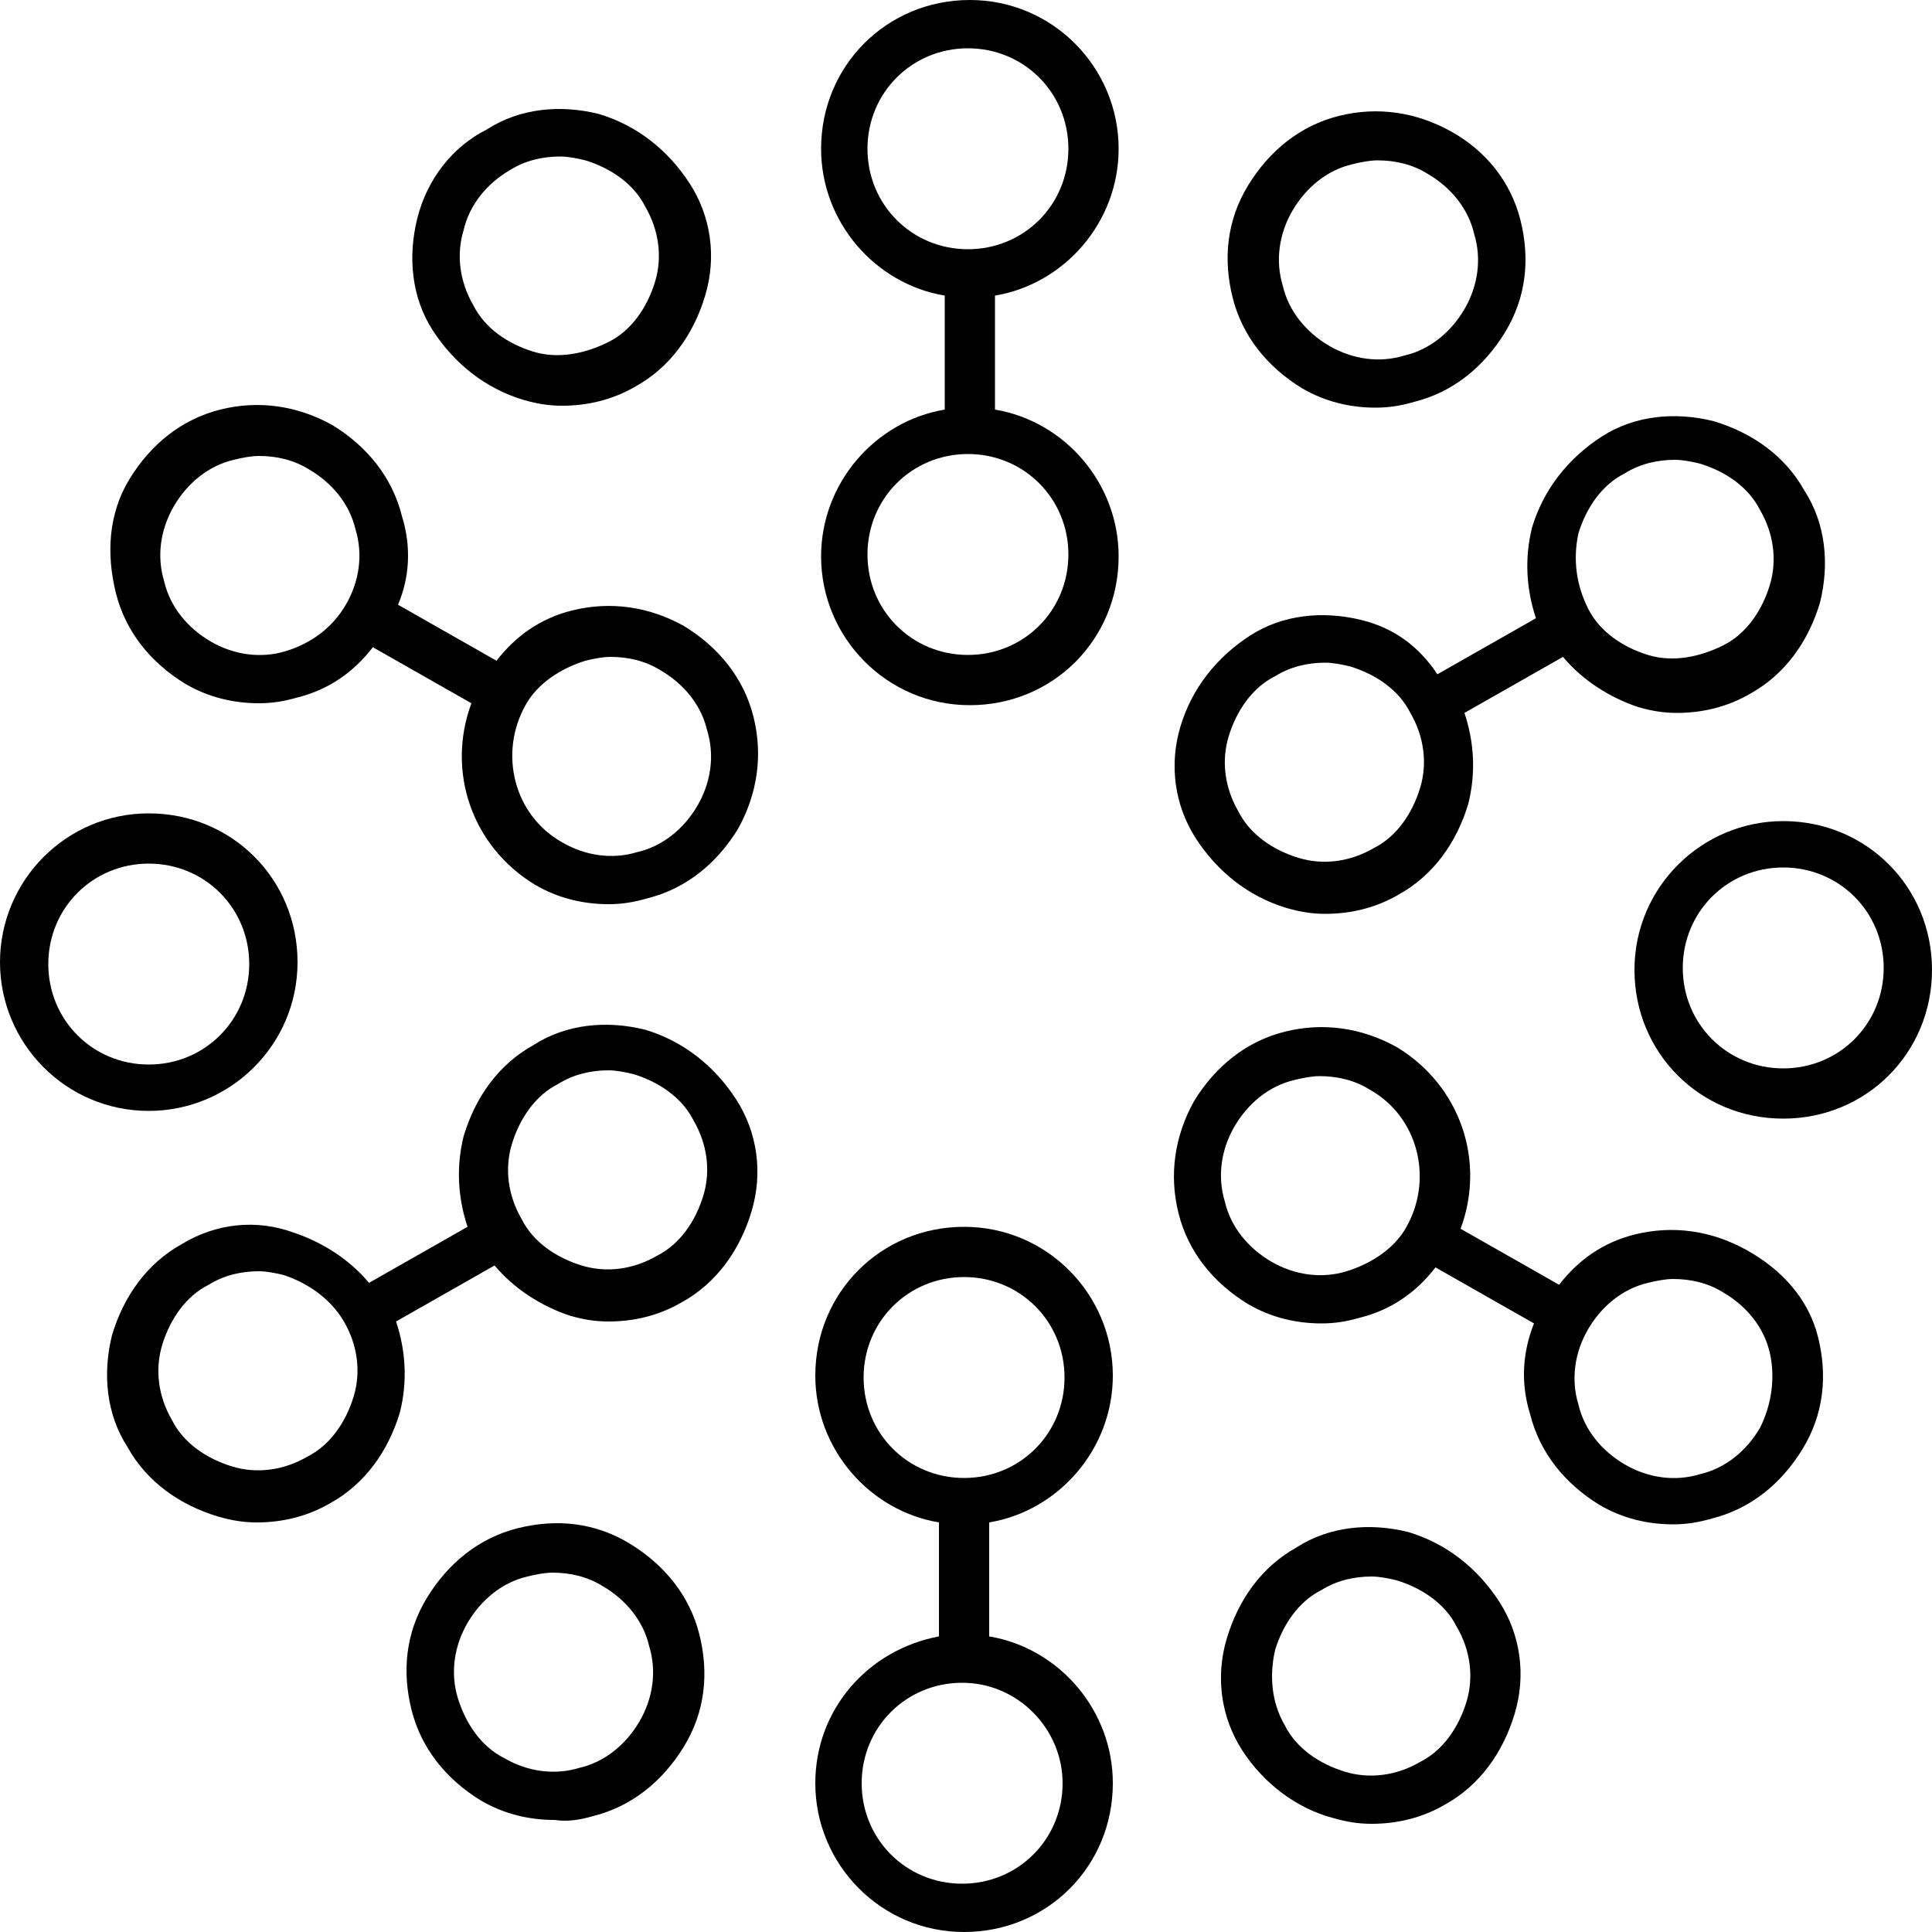 <?xml version="1.0" encoding="UTF-8"?> <!-- Generator: Adobe Illustrator 23.1.1, SVG Export Plug-In . SVG Version: 6.00 Build 0) --> <svg xmlns="http://www.w3.org/2000/svg" xmlns:xlink="http://www.w3.org/1999/xlink" id="Layer_1" x="0px" y="0px" viewBox="0 0 100 100" style="enable-background:new 0 0 100 100;" xml:space="preserve"> <path d="M42.5,7.7c0,3.8,2.8,7,6.4,7.6v5.9c-3.6,0.6-6.4,3.8-6.4,7.6c0,4.2,3.4,7.7,7.7,7.7s7.7-3.4,7.7-7.7c0-3.8-2.8-7-6.4-7.6 v-5.9c3.6-0.6,6.4-3.8,6.4-7.6c0-4.2-3.4-7.7-7.7-7.7S42.5,3.4,42.5,7.7z M55.3,28.7c0,2.9-2.3,5.2-5.2,5.2c-2.9,0-5.2-2.3-5.2-5.2 s2.3-5.2,5.2-5.2C53,23.5,55.3,25.8,55.3,28.7z M55.3,7.7c0,2.9-2.3,5.2-5.2,5.2c-2.9,0-5.2-2.3-5.2-5.2s2.3-5.2,5.2-5.2 C53,2.5,55.3,4.8,55.3,7.7z"></path> <path d="M70.5,32.1c-2-0.5-4.1-0.3-5.8,0.8s-3,2.7-3.6,4.7s-0.3,4.1,0.8,5.8s2.7,3,4.7,3.6c0.7,0.2,1.3,0.3,2,0.3 c1.3,0,2.6-0.3,3.8-1c1.8-1,3-2.7,3.6-4.7c0.4-1.6,0.3-3.2-0.2-4.7l5.1-2.9c1,1.2,2.4,2.1,3.9,2.6c0.7,0.2,1.3,0.3,2,0.3 c1.3,0,2.6-0.3,3.8-1c1.8-1,3-2.7,3.6-4.7c0.5-2,0.3-4.1-0.8-5.8c-1-1.8-2.7-3-4.7-3.6c-2-0.5-4.1-0.3-5.8,0.8s-3,2.7-3.6,4.7 c-0.4,1.6-0.3,3.2,0.2,4.7l-5.1,2.9C73.4,33.4,72.1,32.5,70.5,32.1z M73.5,40.8c-0.4,1.3-1.2,2.5-2.4,3.1c-1.2,0.7-2.6,0.9-3.9,0.5 s-2.5-1.2-3.1-2.4c-0.7-1.2-0.9-2.6-0.5-3.9c0.4-1.3,1.2-2.5,2.4-3.1c0.8-0.5,1.7-0.7,2.6-0.7c0.4,0,0.9,0.1,1.3,0.2 c1.3,0.4,2.5,1.2,3.1,2.4C73.7,38.1,73.9,39.5,73.5,40.8z M81.7,27.6c0.4-1.3,1.2-2.5,2.4-3.1c0.8-0.5,1.7-0.7,2.6-0.7 c0.4,0,0.9,0.1,1.3,0.2c1.3,0.4,2.5,1.2,3.1,2.4c0.7,1.2,0.9,2.6,0.5,3.9c-0.4,1.3-1.2,2.5-2.4,3.1s-2.6,0.9-3.9,0.5 c-1.3-0.4-2.5-1.2-3.1-2.4S81.4,29,81.7,27.6z"></path> <path d="M21.6,11.3c-0.5,2-0.3,4.1,0.8,5.8s2.7,3,4.7,3.6c0.7,0.2,1.3,0.3,2,0.3c1.3,0,2.6-0.3,3.8-1c1.8-1,3-2.7,3.6-4.7 s0.3-4.1-0.8-5.8s-2.7-3-4.7-3.6c-2-0.5-4.1-0.3-5.8,0.8C23.4,7.6,22.1,9.3,21.6,11.3z M26.4,8.8c0.8-0.5,1.7-0.7,2.6-0.7 c0.4,0,0.9,0.1,1.3,0.2c1.3,0.4,2.5,1.2,3.1,2.4c0.7,1.2,0.9,2.6,0.5,3.9c-0.4,1.3-1.2,2.5-2.4,3.1s-2.6,0.9-3.9,0.5 c-1.3-0.4-2.5-1.2-3.1-2.4c-0.7-1.2-0.9-2.6-0.5-3.9C24.3,10.6,25.2,9.5,26.4,8.8z"></path> <path d="M20.8,26.7c-0.5-2-1.8-3.6-3.6-4.7c-1.8-1-3.8-1.3-5.8-0.8c-2,0.5-3.6,1.8-4.7,3.6S5.5,28.7,6,30.7s1.8,3.6,3.6,4.7 c1.2,0.7,2.5,1,3.8,1c0.7,0,1.3-0.1,2-0.3c1.6-0.4,2.9-1.3,3.9-2.6l5.1,2.9c-1.3,3.5,0,7.4,3.3,9.4c1.2,0.7,2.5,1,3.8,1 c0.7,0,1.3-0.1,2-0.3c2-0.5,3.6-1.8,4.7-3.6c1-1.8,1.3-3.8,0.8-5.8s-1.8-3.6-3.6-4.7c-1.8-1-3.8-1.3-5.8-0.8 c-1.6,0.4-2.9,1.3-3.9,2.6l-5.1-2.9C21.2,29.9,21.3,28.3,20.8,26.7z M14.8,33.7c-1.3,0.4-2.7,0.2-3.9-0.5c-1.2-0.7-2.1-1.8-2.4-3.1 c-0.4-1.3-0.2-2.7,0.5-3.9c0.7-1.2,1.8-2.1,3.1-2.4c0.4-0.1,0.9-0.2,1.3-0.2c0.9,0,1.8,0.2,2.6,0.7c1.2,0.7,2.1,1.8,2.4,3.1 c0.4,1.3,0.2,2.7-0.5,3.9C17.2,32.5,16.1,33.3,14.8,33.7z M30.3,34.2c0.4-0.1,0.9-0.2,1.3-0.2c0.9,0,1.8,0.2,2.6,0.7c0,0,0,0,0,0 c1.2,0.7,2.1,1.8,2.4,3.1c0.4,1.3,0.2,2.7-0.5,3.9s-1.8,2.1-3.1,2.4c-1.3,0.4-2.7,0.2-3.9-0.5c-2.5-1.4-3.3-4.6-1.9-7.1 C27.8,35.4,29,34.6,30.3,34.2z"></path> <path d="M7.7,57.5c4.2,0,7.7-3.4,7.7-7.7s-3.4-7.7-7.7-7.7S0,45.6,0,49.8S3.4,57.5,7.7,57.5z M7.7,44.7c2.9,0,5.2,2.3,5.2,5.2 c0,2.9-2.3,5.2-5.2,5.2s-5.2-2.3-5.2-5.2C2.5,47,4.8,44.7,7.7,44.7z"></path> <path d="M9.4,64.4c-1.8,1-3,2.7-3.6,4.7c-0.5,2-0.3,4.1,0.8,5.8c1,1.8,2.7,3,4.7,3.6c0.7,0.2,1.3,0.3,2,0.3c1.3,0,2.6-0.3,3.8-1 c1.8-1,3-2.7,3.6-4.7c0.4-1.6,0.3-3.2-0.2-4.7l5.1-2.9c1,1.2,2.4,2.1,3.9,2.6c0.7,0.2,1.3,0.3,2,0.3c1.3,0,2.6-0.3,3.8-1 c1.8-1,3-2.7,3.6-4.7s0.3-4.1-0.8-5.8s-2.7-3-4.7-3.6c-2-0.5-4.1-0.3-5.8,0.8c-1.8,1-3,2.7-3.6,4.7c-0.4,1.6-0.3,3.2,0.2,4.7 l-5.1,2.9c-1-1.2-2.4-2.1-3.9-2.6C13.3,63.1,11.2,63.3,9.4,64.4z M26.5,59.2c0.4-1.3,1.2-2.5,2.4-3.1c0.8-0.5,1.7-0.7,2.6-0.7 c0.4,0,0.9,0.1,1.3,0.2c1.3,0.4,2.5,1.2,3.1,2.4c0.7,1.2,0.9,2.6,0.5,3.9c-0.4,1.3-1.2,2.5-2.4,3.1c-1.2,0.7-2.6,0.9-3.9,0.5 c-1.3-0.4-2.5-1.2-3.1-2.4C26.3,61.9,26.1,60.5,26.5,59.2z M17.8,68.4c0.7,1.2,0.9,2.6,0.5,3.9c-0.4,1.3-1.2,2.5-2.4,3.1 c-1.2,0.7-2.6,0.9-3.9,0.5c-1.3-0.4-2.5-1.2-3.1-2.4c-0.7-1.2-0.9-2.6-0.5-3.9c0.4-1.3,1.2-2.5,2.4-3.1c0.8-0.5,1.7-0.7,2.6-0.7 c0.4,0,0.9,0.1,1.3,0.2C15.9,66.4,17.1,67.2,17.8,68.4z"></path> <path d="M30.7,94c2-0.5,3.6-1.8,4.7-3.6s1.3-3.8,0.8-5.8s-1.8-3.6-3.6-4.7s-3.8-1.3-5.8-0.8c-2,0.5-3.6,1.8-4.7,3.6 s-1.3,3.8-0.8,5.8s1.8,3.6,3.6,4.7c1.2,0.7,2.5,1,3.8,1C29.4,94.3,30,94.2,30.7,94z M23.7,87.9c-0.4-1.3-0.2-2.7,0.5-3.9 c0.7-1.2,1.8-2.1,3.1-2.4c0.4-0.1,0.9-0.2,1.3-0.2c0.9,0,1.8,0.2,2.6,0.7c1.2,0.7,2.1,1.8,2.4,3.1c0.4,1.3,0.2,2.7-0.5,3.9 c-0.7,1.2-1.8,2.1-3.1,2.4c-1.3,0.4-2.7,0.2-3.9-0.5C24.9,90.4,24.1,89.2,23.7,87.9z"></path> <path d="M42.2,92.3c0,4.2,3.4,7.7,7.7,7.7s7.7-3.4,7.7-7.7c0-3.8-2.8-7-6.4-7.6v-5.9c3.6-0.6,6.4-3.8,6.4-7.6c0-4.2-3.4-7.7-7.7-7.7 s-7.7,3.4-7.7,7.7c0,3.8,2.8,7,6.4,7.6v5.9C44.9,85.4,42.2,88.5,42.2,92.3z M55,92.3c0,2.9-2.3,5.2-5.2,5.2c-2.9,0-5.2-2.3-5.2-5.2 s2.3-5.2,5.2-5.2C52.7,87.1,55,89.5,55,92.3z M44.7,71.3c0-2.9,2.3-5.2,5.2-5.2c2.9,0,5.2,2.3,5.2,5.2s-2.3,5.2-5.2,5.2 C47,76.5,44.7,74.2,44.7,71.3z"></path> <path d="M69,94.1c0.7,0.2,1.3,0.3,2,0.3c1.3,0,2.6-0.3,3.8-1c1.8-1,3-2.7,3.6-4.7s0.3-4.1-0.8-5.8s-2.7-3-4.7-3.6 c-2-0.5-4.1-0.3-5.8,0.8c-1.8,1-3,2.7-3.6,4.7s-0.3,4.1,0.8,5.8S67.1,93.6,69,94.1z M66,85.4c0.4-1.3,1.2-2.5,2.4-3.1 c0.8-0.5,1.7-0.7,2.6-0.7c0.4,0,0.9,0.1,1.3,0.2c1.3,0.4,2.5,1.2,3.1,2.4c0.7,1.2,0.9,2.6,0.5,3.9c-0.4,1.3-1.2,2.5-2.4,3.1 c-1.2,0.7-2.6,0.9-3.9,0.5c-1.3-0.4-2.5-1.2-3.1-2.4C65.8,88.1,65.7,86.7,66,85.4z"></path> <path d="M90.4,64.7c-1.8-1-3.8-1.3-5.8-0.8c-1.6,0.4-2.9,1.3-3.9,2.6l-5.1-2.9c1.3-3.5,0-7.4-3.3-9.4c-1.8-1-3.8-1.3-5.8-0.8 c-2,0.5-3.6,1.8-4.7,3.6c-1,1.8-1.3,3.8-0.8,5.8s1.8,3.6,3.6,4.7c1.2,0.7,2.5,1,3.8,1c0.7,0,1.3-0.1,2-0.3c1.6-0.4,2.9-1.3,3.9-2.6 l5.1,2.9c-0.6,1.5-0.7,3.1-0.2,4.7c0.5,2,1.8,3.6,3.6,4.7c1.2,0.7,2.5,1,3.8,1c0.7,0,1.3-0.1,2-0.3c2-0.5,3.6-1.8,4.7-3.6 s1.3-3.8,0.8-5.8S92.2,65.7,90.4,64.7z M69.7,65.8c-1.3,0.4-2.7,0.2-3.9-0.5c0,0,0,0,0,0c-1.2-0.7-2.1-1.8-2.4-3.1 c-0.4-1.3-0.2-2.7,0.5-3.9s1.8-2.1,3.1-2.4c0.4-0.1,0.9-0.2,1.3-0.2c0.9,0,1.8,0.2,2.6,0.7c2.5,1.4,3.3,4.6,1.9,7.1 C72.2,64.6,71,65.4,69.7,65.8z M91.1,73.9c-0.7,1.2-1.8,2.1-3.1,2.4c-1.3,0.4-2.7,0.2-3.9-0.5c-1.2-0.7-2.1-1.8-2.4-3.1 c-0.4-1.3-0.2-2.7,0.5-3.9c0.7-1.2,1.8-2.1,3.1-2.4c0.4-0.1,0.9-0.2,1.3-0.2c0.9,0,1.8,0.2,2.6,0.7c1.2,0.7,2.1,1.8,2.4,3.1 C91.9,71.3,91.7,72.7,91.1,73.9z"></path> <path d="M92.3,42.5c-4.2,0-7.7,3.4-7.7,7.7s3.4,7.7,7.7,7.7s7.7-3.4,7.7-7.7S96.6,42.5,92.3,42.5z M92.3,55.3 c-2.9,0-5.2-2.3-5.2-5.2c0-2.9,2.3-5.2,5.2-5.2s5.2,2.3,5.2,5.2C97.5,53,95.2,55.3,92.3,55.3z"></path> <path d="M75.1,6.8c-1.8-1-3.8-1.3-5.8-0.8c-2,0.5-3.6,1.8-4.7,3.6s-1.3,3.8-0.8,5.8s1.8,3.6,3.6,4.7c1.2,0.7,2.5,1,3.8,1 c0.7,0,1.3-0.1,2-0.3c2-0.5,3.6-1.8,4.7-3.6s1.3-3.8,0.8-5.8S76.9,7.8,75.1,6.8z M75.8,16c-0.7,1.2-1.8,2.1-3.1,2.4 c-1.3,0.4-2.7,0.2-3.9-0.5c-1.2-0.7-2.1-1.8-2.4-3.1c-0.4-1.3-0.2-2.7,0.5-3.9c0.7-1.2,1.8-2.1,3.1-2.4c0.4-0.1,0.9-0.2,1.3-0.2 c0.9,0,1.8,0.2,2.6,0.7c1.2,0.7,2.1,1.8,2.4,3.1C76.7,13.4,76.5,14.8,75.8,16z"></path> </svg> 